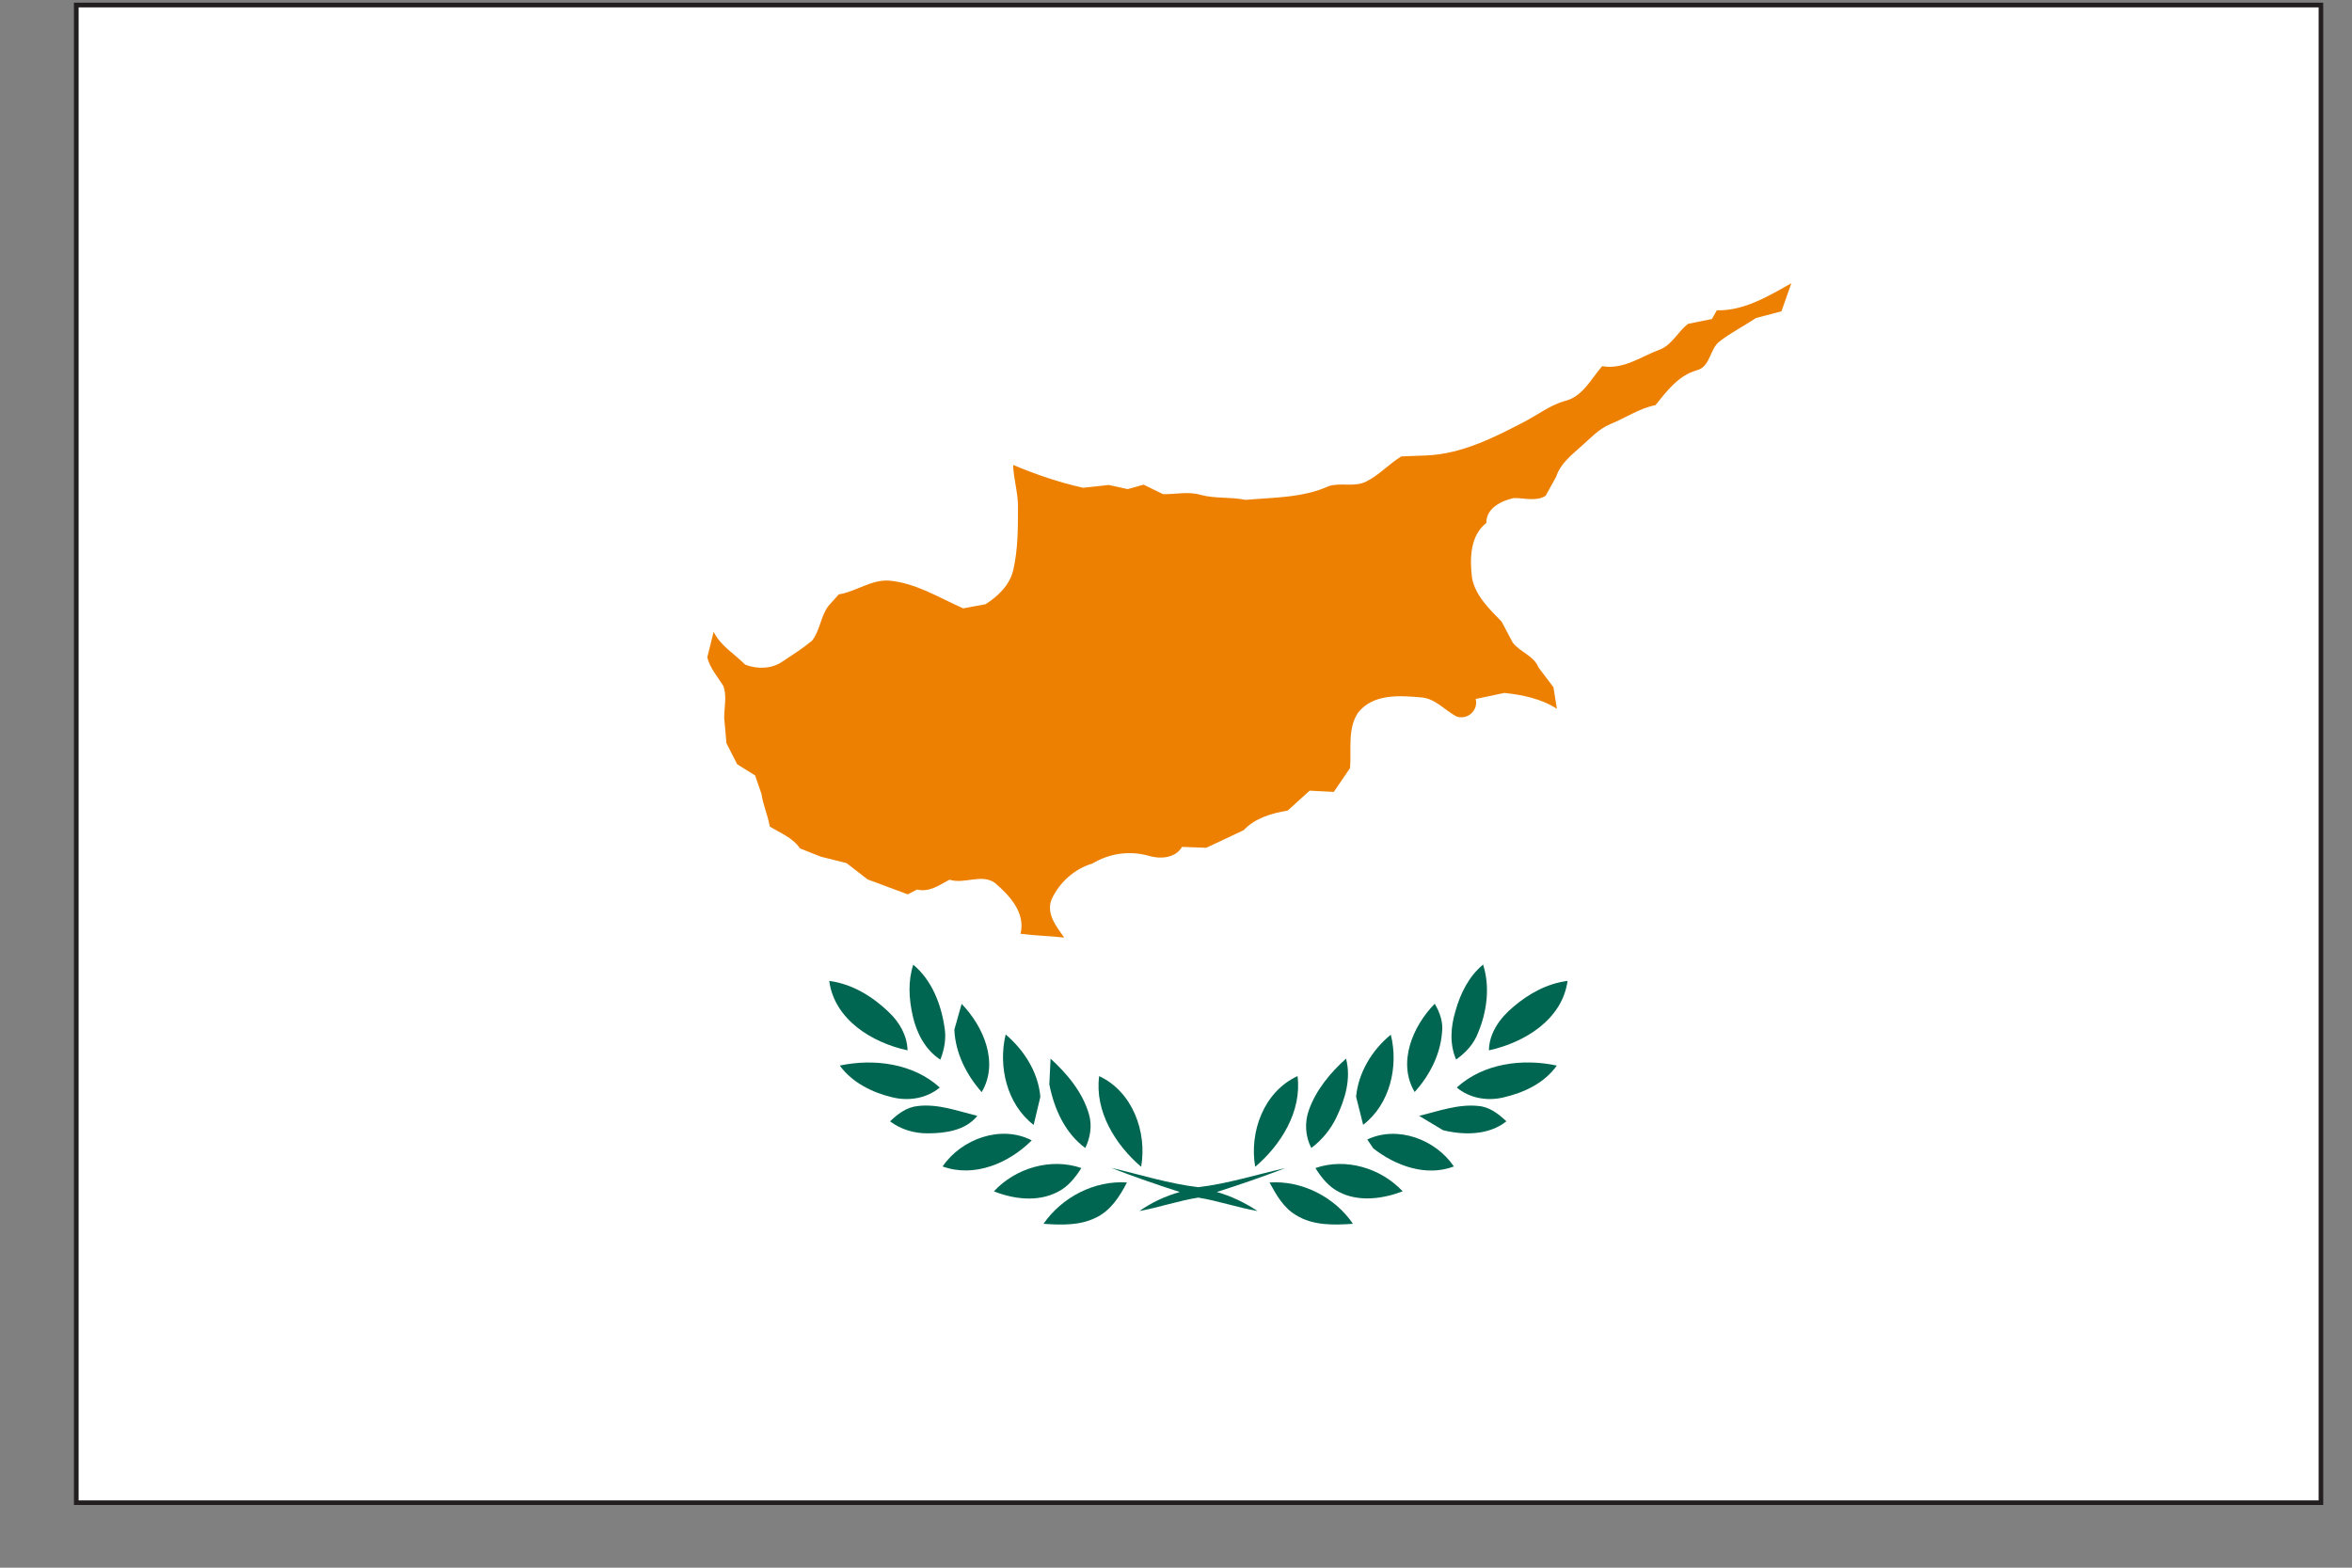 <svg width="21" height="14" viewBox="0 0 21 14" fill="none" xmlns="http://www.w3.org/2000/svg">
<rect x="0" y="0" width="21" height="14" fill="#808080" stroke="none"/>
<path d="M0.66 13.44V0.024H20.743V13.399V13.44H0.66ZM20.702 13.399V13.357V13.399ZM0.744 13.357H20.661V0.107H0.745V13.357H0.744Z" fill="#231F20"/>
<path d="M20.702 0.066H0.702V13.399H20.702V0.066Z" fill="white"/>
<path d="M15.329 2.771C15.573 2.777 15.789 2.644 15.994 2.53L15.906 2.78L15.679 2.84C15.571 2.911 15.454 2.971 15.352 3.05C15.264 3.118 15.273 3.272 15.153 3.306C14.988 3.351 14.883 3.491 14.781 3.618C14.636 3.647 14.514 3.732 14.377 3.788C14.272 3.831 14.195 3.919 14.11 3.993C14.025 4.069 13.931 4.143 13.894 4.258L13.8 4.428C13.712 4.482 13.607 4.445 13.513 4.448C13.402 4.474 13.269 4.539 13.271 4.67C13.123 4.786 13.123 4.993 13.143 5.161C13.174 5.323 13.3 5.44 13.407 5.551L13.507 5.739C13.572 5.824 13.695 5.855 13.737 5.961L13.87 6.137L13.901 6.33C13.762 6.24 13.594 6.205 13.432 6.188L13.176 6.242C13.201 6.345 13.102 6.433 13.003 6.398C12.898 6.341 12.813 6.236 12.688 6.228C12.495 6.211 12.259 6.194 12.125 6.365C12.029 6.51 12.068 6.695 12.054 6.859L11.909 7.072L11.693 7.061L11.497 7.239C11.355 7.262 11.207 7.305 11.105 7.413L10.915 7.503L10.77 7.571L10.554 7.563C10.492 7.668 10.352 7.674 10.247 7.64C10.08 7.595 9.9 7.623 9.755 7.711C9.593 7.759 9.457 7.881 9.388 8.035C9.34 8.162 9.433 8.276 9.502 8.373C9.374 8.358 9.24 8.356 9.112 8.339C9.158 8.151 9.015 7.998 8.884 7.885C8.762 7.799 8.612 7.899 8.478 7.856C8.387 7.904 8.299 7.97 8.188 7.944L8.105 7.987C7.985 7.944 7.866 7.896 7.747 7.854L7.559 7.708L7.331 7.651L7.143 7.577C7.078 7.48 6.967 7.44 6.873 7.381C6.856 7.281 6.813 7.19 6.799 7.09L6.742 6.925L6.582 6.825L6.486 6.637L6.466 6.41C6.466 6.316 6.491 6.22 6.46 6.129C6.409 6.044 6.338 5.967 6.315 5.87L6.372 5.642C6.432 5.767 6.557 5.838 6.653 5.935C6.756 5.977 6.889 5.975 6.983 5.91C7.074 5.85 7.168 5.79 7.25 5.722C7.321 5.632 7.327 5.506 7.395 5.413L7.489 5.308C7.645 5.283 7.776 5.175 7.938 5.185C8.177 5.206 8.387 5.339 8.6 5.433L8.799 5.396C8.912 5.325 9.021 5.22 9.049 5.081C9.089 4.902 9.089 4.717 9.089 4.535C9.092 4.405 9.049 4.279 9.046 4.152C9.248 4.237 9.455 4.308 9.671 4.356L9.899 4.331L10.069 4.368L10.211 4.328L10.384 4.413C10.498 4.415 10.612 4.387 10.719 4.419C10.85 4.455 10.987 4.436 11.12 4.464C11.37 4.442 11.632 4.447 11.865 4.341C11.972 4.307 12.092 4.353 12.197 4.301C12.313 4.244 12.402 4.142 12.512 4.076L12.742 4.067C13.049 4.053 13.333 3.911 13.6 3.772C13.722 3.71 13.833 3.622 13.967 3.582C14.129 3.547 14.206 3.383 14.305 3.27C14.498 3.304 14.655 3.181 14.827 3.119C14.932 3.074 14.983 2.96 15.072 2.892L15.285 2.849L15.329 2.771Z" fill="#ED8000"/>
<path d="M8.154 8.615C8.319 8.752 8.402 8.965 8.433 9.173C8.45 9.27 8.433 9.369 8.396 9.463C8.26 9.375 8.183 9.224 8.149 9.07C8.115 8.919 8.106 8.763 8.154 8.615Z" fill="#006651"/>
<path d="M12.995 9.03C13.038 8.874 13.115 8.718 13.242 8.614C13.305 8.813 13.277 9.032 13.197 9.223C13.16 9.323 13.086 9.402 13.001 9.462C12.941 9.323 12.953 9.169 12.995 9.03Z" fill="#006651"/>
<path d="M7.404 8.76C7.606 8.786 7.788 8.897 7.933 9.036C8.029 9.126 8.1 9.246 8.103 9.38C7.788 9.312 7.45 9.107 7.404 8.76Z" fill="#006651"/>
<path d="M13.51 8.993C13.647 8.876 13.811 8.783 13.996 8.76C13.948 9.107 13.61 9.311 13.294 9.38C13.296 9.224 13.394 9.09 13.51 8.993Z" fill="#006651"/>
<path d="M8.521 9.195L8.586 8.965C8.782 9.167 8.921 9.491 8.765 9.753C8.629 9.599 8.53 9.405 8.521 9.195Z" fill="#006651"/>
<path d="M12.631 9.752C12.475 9.49 12.614 9.163 12.81 8.964C12.858 9.044 12.887 9.132 12.875 9.223C12.859 9.422 12.762 9.607 12.631 9.752Z" fill="#006651"/>
<path d="M8.979 9.238C9.144 9.378 9.27 9.576 9.289 9.795L9.229 10.046C8.988 9.86 8.911 9.522 8.979 9.238Z" fill="#006651"/>
<path d="M12.108 9.794C12.128 9.579 12.25 9.377 12.418 9.24C12.489 9.524 12.41 9.862 12.171 10.045L12.108 9.794Z" fill="#006651"/>
<path d="M7.498 9.516C7.802 9.451 8.154 9.496 8.391 9.712C8.274 9.809 8.115 9.835 7.97 9.8C7.791 9.758 7.609 9.669 7.498 9.516Z" fill="#006651"/>
<path d="M9.38 9.454C9.53 9.591 9.667 9.755 9.724 9.954C9.752 10.054 9.735 10.159 9.69 10.252C9.508 10.118 9.412 9.902 9.369 9.684L9.38 9.454Z" fill="#006651"/>
<path d="M11.688 9.909C11.753 9.73 11.879 9.579 12.018 9.454C12.066 9.634 12.009 9.818 11.933 9.977C11.882 10.085 11.803 10.181 11.708 10.252C11.654 10.147 11.646 10.022 11.688 9.909Z" fill="#006651"/>
<path d="M13.007 9.712C13.242 9.496 13.595 9.45 13.9 9.516C13.789 9.673 13.607 9.758 13.425 9.8C13.282 9.835 13.123 9.809 13.007 9.712Z" fill="#006651"/>
<path d="M9.814 9.61C10.112 9.749 10.243 10.108 10.189 10.42C9.959 10.224 9.772 9.923 9.814 9.61Z" fill="#006651"/>
<path d="M11.207 10.42C11.153 10.108 11.284 9.749 11.585 9.61C11.625 9.923 11.438 10.224 11.207 10.42Z" fill="#006651"/>
<path d="M7.947 10.014C8.015 9.948 8.097 9.886 8.197 9.877C8.376 9.856 8.552 9.922 8.726 9.965C8.621 10.096 8.441 10.121 8.283 10.121C8.163 10.122 8.044 10.087 7.947 10.014Z" fill="#006651"/>
<path d="M12.671 9.965C12.844 9.923 13.021 9.857 13.202 9.877C13.299 9.885 13.381 9.948 13.45 10.014C13.291 10.139 13.072 10.139 12.884 10.093L12.671 9.965Z" fill="#006651"/>
<path d="M8.416 10.417C8.584 10.17 8.939 10.042 9.212 10.184C9.01 10.386 8.701 10.52 8.416 10.417Z" fill="#006651"/>
<path d="M12.208 10.176C12.478 10.048 12.819 10.176 12.981 10.417C12.733 10.511 12.46 10.411 12.261 10.255L12.208 10.176Z" fill="#006651"/>
<path d="M8.874 10.639C9.067 10.431 9.383 10.337 9.655 10.431C9.601 10.516 9.536 10.599 9.442 10.645C9.266 10.736 9.053 10.71 8.874 10.639Z" fill="#006651"/>
<path d="M11.745 10.431C12.015 10.337 12.33 10.431 12.524 10.639C12.345 10.707 12.131 10.736 11.956 10.645C11.864 10.599 11.798 10.517 11.745 10.431Z" fill="#006651"/>
<path d="M9.92 10.429C10.179 10.489 10.435 10.571 10.699 10.602C10.963 10.571 11.219 10.489 11.478 10.431C11.276 10.508 11.072 10.579 10.864 10.645C10.992 10.681 11.117 10.741 11.228 10.815C11.049 10.784 10.878 10.724 10.699 10.695C10.52 10.723 10.349 10.783 10.173 10.815C10.283 10.738 10.406 10.681 10.534 10.645C10.329 10.579 10.122 10.508 9.92 10.429Z" fill="#006651"/>
<path d="M9.317 10.929C9.482 10.691 9.772 10.54 10.062 10.56C9.997 10.685 9.917 10.812 9.783 10.875C9.639 10.946 9.474 10.94 9.317 10.929Z" fill="#006651"/>
<path d="M11.335 10.56C11.625 10.54 11.918 10.691 12.08 10.929C11.91 10.941 11.725 10.946 11.574 10.853C11.46 10.787 11.395 10.67 11.335 10.56Z" fill="#006651"/>
</svg>
